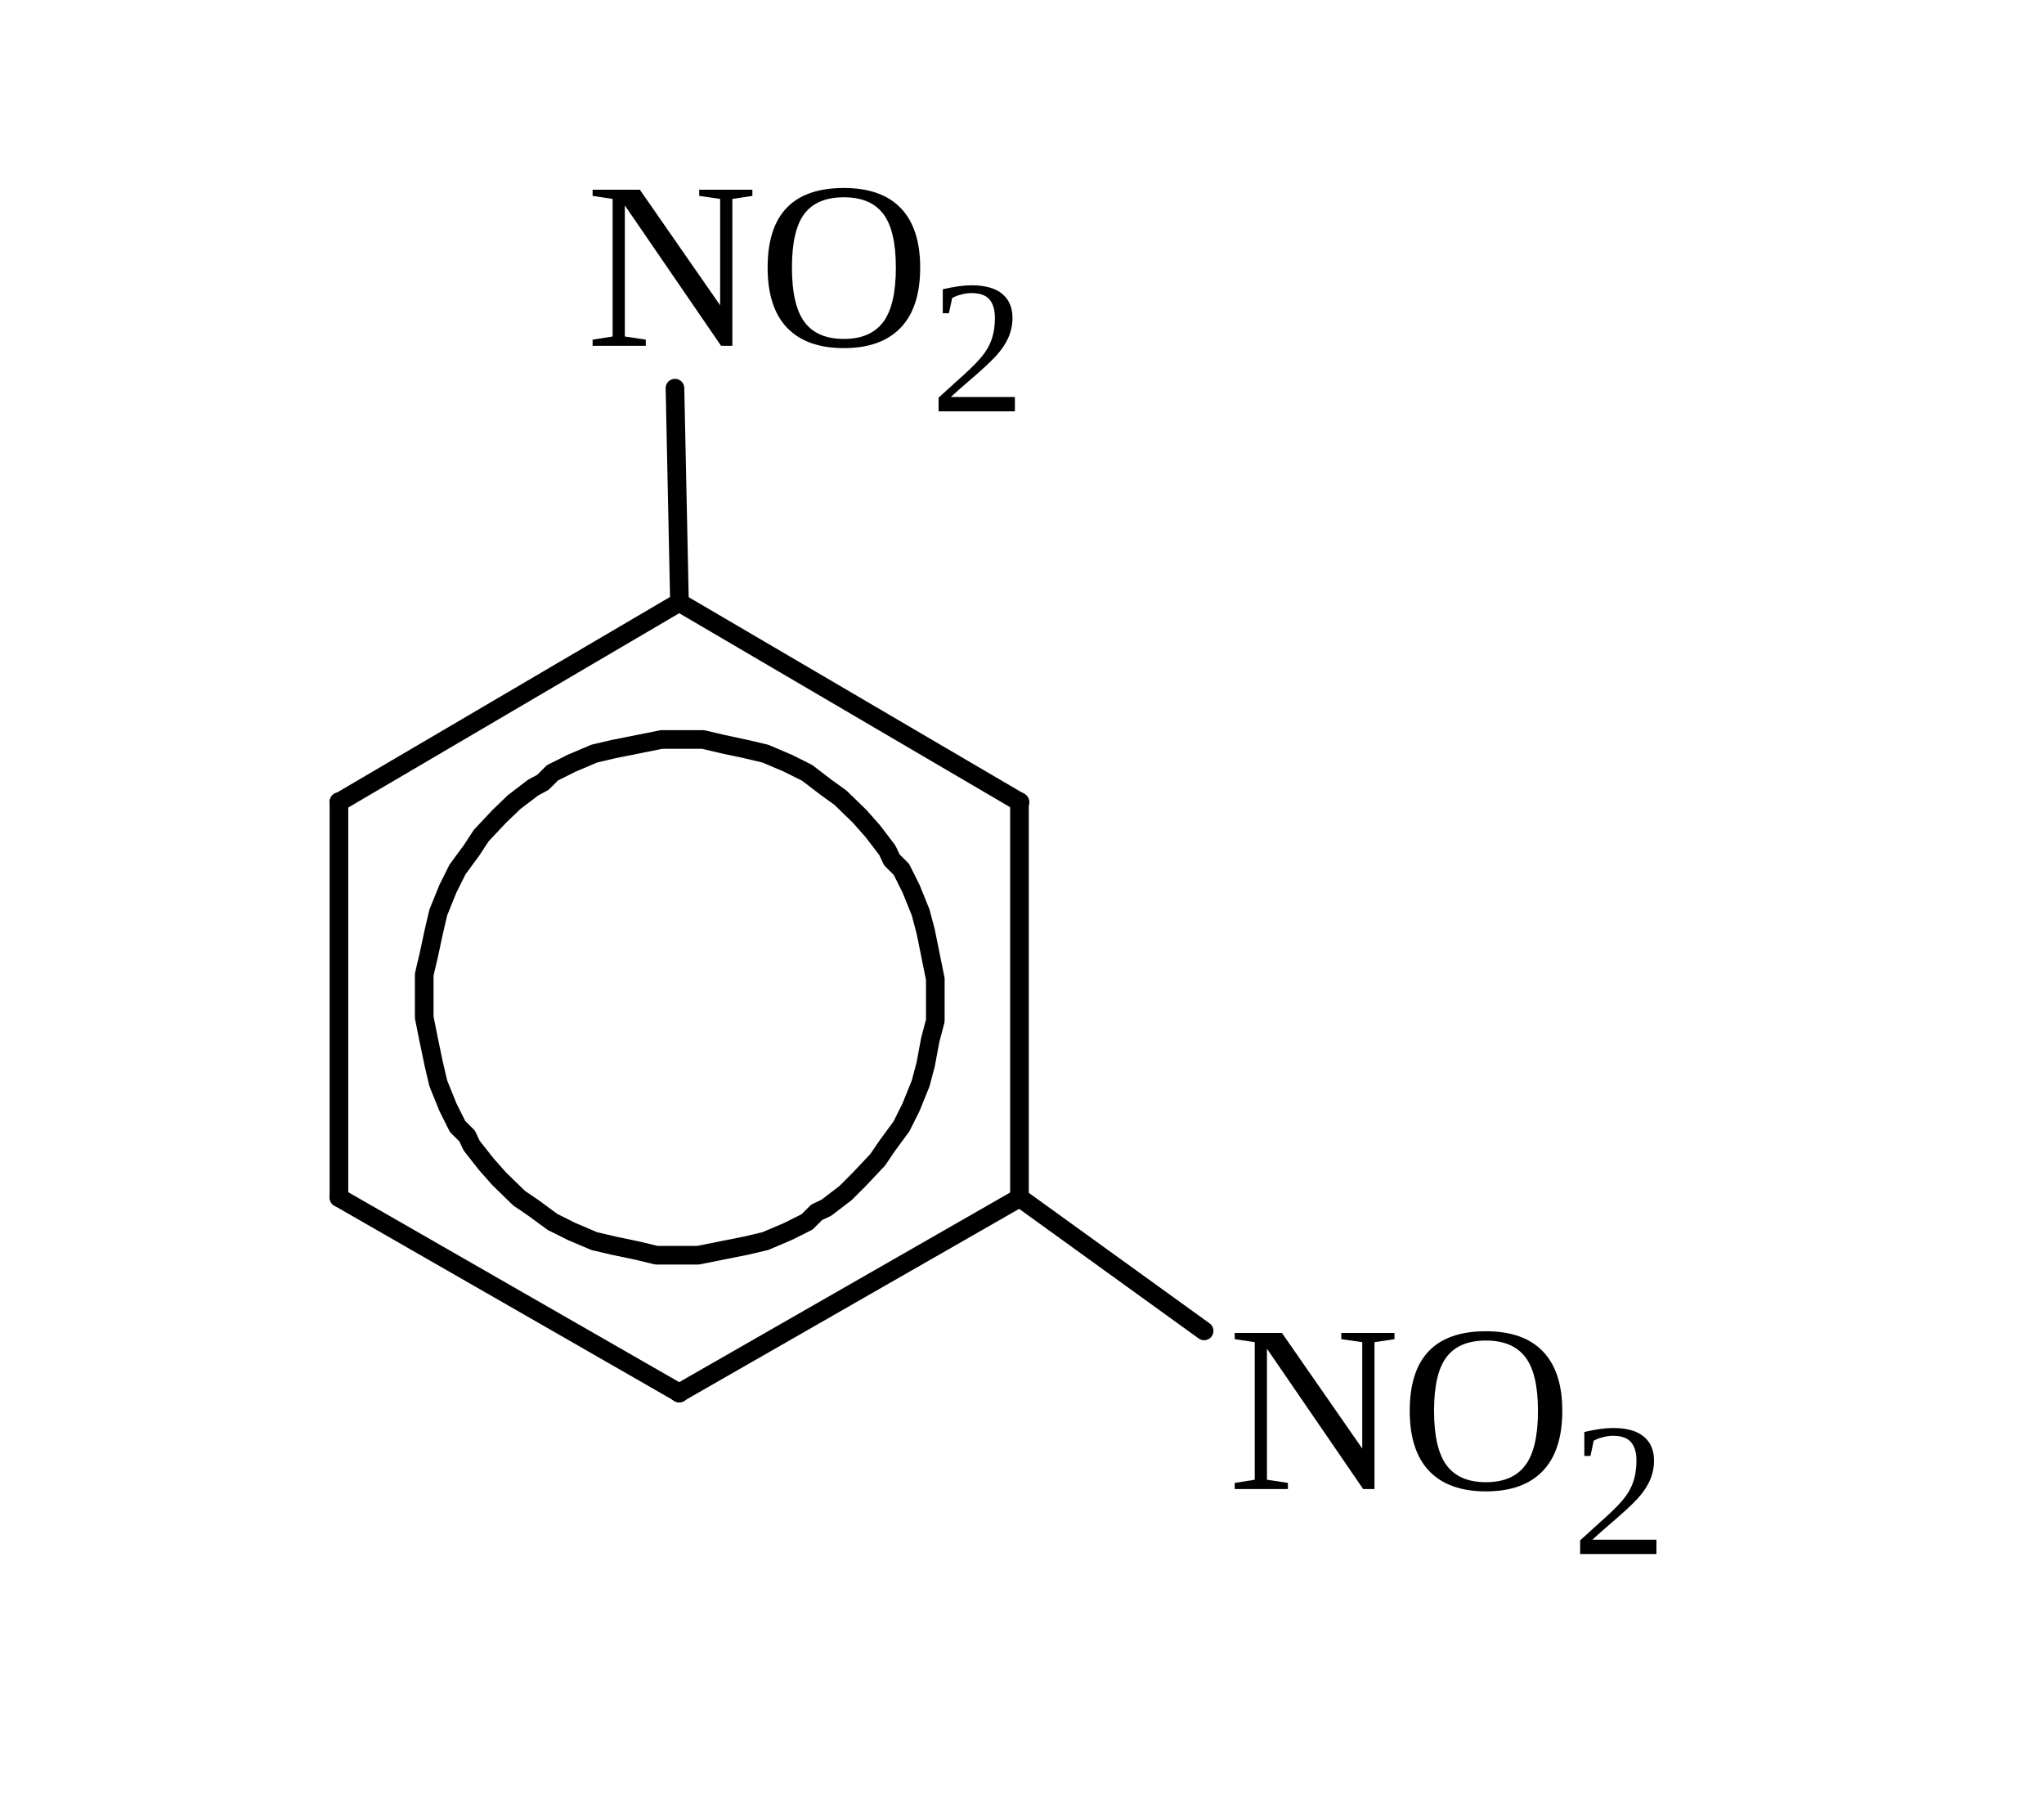 <svg fill-rule="evenodd" height="135.101" preserveAspectRatio="xMidYMid" stroke-linejoin="round" stroke-width="28.222" viewBox="2500 16619 3619.37 3177.37" width="153.894" xmlns="http://www.w3.org/2000/svg"><g fill="none"><path d="m3234.185 17911.185h940v948h-940z"/><path d="m3310.185 18613.185-17-34-17-42-8-34-9-43-8-40v-76l8-34 9-42 8-34 17-42 17-34 25-34 17-26 32-34 26-25 34-26 17-9 17-17 34-17 40-17 34-8 85-17h74l34 8 42 9 34 8 40 17 34 17 34 26 25 18 34 33 23 26 26 34 8 17 17 17 17 34 17 42 9 34 17 84v74l-9 34-8 43-9 34-17 42-17 34-25 34-17 25-32 34-25 25-34 26-17 8-17 17-34 17-40 17-34 8-85 17h-74l-33-8-43-9-34-8-40-17-34-17-34-25-25-17-35-34-23-26-26-33-8-17z" stroke="#000" stroke-linecap="round" stroke-linejoin="round" stroke-width="33"/><path d="m2735.185 19089.185h425v472h-425z"/><path d="m3531.185 16854.185h619v472h-619z"/></g><path d="m3775.178 16971.144-37.09-5.357v-10.921h94.167v10.921l-35.441 5.357v260.041h-19.987l-170.407-248.502v232.018l37.09 5.563v10.921h-94.167v-10.921l35.441-5.563v-243.557l-35.441-5.357v-10.921h83.658l142.178 204.612z"/><path d="m3902.314 17092.716q0 66.556 22.254 96.434 22.254 29.878 69.647 29.878 47.187 0 69.647-29.878 22.46-29.878 22.46-96.434 0-66.143-22.46-95.197-22.254-29.26-69.647-29.26-47.599 0-69.853 29.26-22.048 29.054-22.048 95.197zm-43.065 0q0-140.941 134.966-140.941 66.762 0 100.967 35.853 34.205 35.648 34.205 105.088 0 70.471-34.617 106.531-34.617 36.059-100.555 36.059-65.731 0-100.349-35.853-34.617-36.06-34.617-106.737z"/><path d="m4147.185 17046.185h335v375h-335z" fill="none"/><path d="m4297.091 17347.185h-135.096v-24.189l30.606-27.809q29.455-25.835 43.277-41.796 13.822-15.961 19.746-32.91 6.088-16.949 6.088-38.834 0-21.392-9.709-32.581-9.708-11.19-31.758-11.19-8.721 0-17.936 2.469-9.215 2.303-16.291 6.253l-5.759 26.986h-10.86v-42.454q29.948-7.076 50.846-7.076 36.201 0 54.302 15.139 18.265 14.974 18.265 42.454 0 18.43-7.24 34.885-7.076 16.29-21.885 32.581-14.81 16.126-49.036 45.251-14.645 12.506-31.1 27.48h113.54z"/><path d="m4668.185 18878.185h619v472h-619z" fill="none"/><path d="m4912.178 18995.144-37.09-5.357v-10.921h94.167v10.921l-35.441 5.357v260.041h-19.987l-170.407-248.502v232.018l37.09 5.563v10.921h-94.167v-10.921l35.441-5.563v-243.557l-35.441-5.357v-10.921h83.658l142.178 204.612z"/><path d="m5039.314 19116.716q0 66.556 22.254 96.434 22.254 29.878 69.647 29.878 47.187 0 69.647-29.878 22.46-29.878 22.46-96.434 0-66.143-22.46-95.197-22.254-29.26-69.647-29.26-47.599 0-69.853 29.26-22.048 29.054-22.048 95.197zm-43.065 0q0-140.941 134.966-140.941 66.762 0 100.967 35.853 34.205 35.648 34.205 105.088 0 70.471-34.617 106.531-34.617 36.059-100.555 36.059-65.731 0-100.349-35.853-34.617-36.06-34.617-106.737z"/><g fill="none"><path d="m4288.185 18021.185h35v736h-35z"/><path d="m4305.185 18739.185v-701" stroke="#000" stroke-linecap="round" stroke-linejoin="round" stroke-width="33"/><path d="m3685.185 17668.185h639v389h-639z"/><path d="m3702.185 17685.185 604 354" stroke="#000" stroke-linecap="round" stroke-linejoin="round" stroke-width="33"/><path d="m3685.185 18722.185h639v381h-639z"/><path d="m3702.185 19085.185 604-346" stroke="#000" stroke-linecap="round" stroke-linejoin="round" stroke-width="33"/><path d="m3083.185 17668.185h638v389h-638z"/><path d="m3100.185 18039.185 603-354" stroke="#000" stroke-linecap="round" stroke-linejoin="round" stroke-width="33"/><path d="m3083.185 18722.185h638v381h-638z"/><path d="m3100.185 18739.185 603 346" stroke="#000" stroke-linecap="round" stroke-linejoin="round" stroke-width="33"/><path d="m3083.185 18021.185h35v736h-35z"/><path d="m3100.185 18739.185v-701" stroke="#000" stroke-linecap="round" stroke-linejoin="round" stroke-width="33"/><path d="m3678.185 17289.185h43v415h-43z"/><path d="m3703.185 17686.185-8-380" stroke="#000" stroke-linecap="round" stroke-linejoin="round" stroke-width="33"/><path d="m4288.185 18722.185h362v271h-362z"/><path d="m4305.185 18739.185 327 236" stroke="#000" stroke-linecap="round" stroke-linejoin="round" stroke-width="33"/><path d="m5283.185 19069.185h335v375h-335z"/></g><path d="m5433.091 19370.185h-135.096v-24.189l30.606-27.809q29.455-25.835 43.277-41.796 13.822-15.961 19.746-32.91 6.088-16.949 6.088-38.834 0-21.392-9.709-32.581-9.708-11.19-31.758-11.19-8.721 0-17.936 2.469-9.215 2.303-16.291 6.253l-5.759 26.986h-10.86v-42.454q29.948-7.076 50.846-7.076 36.201 0 54.302 15.139 18.265 14.974 18.265 42.454 0 18.43-7.24 34.885-7.076 16.29-21.885 32.581-14.81 16.126-49.036 45.251-14.645 12.506-31.1 27.48h113.54z"/><path d="m5459.185 19089.185h425v472h-425z" fill="none"/></svg>